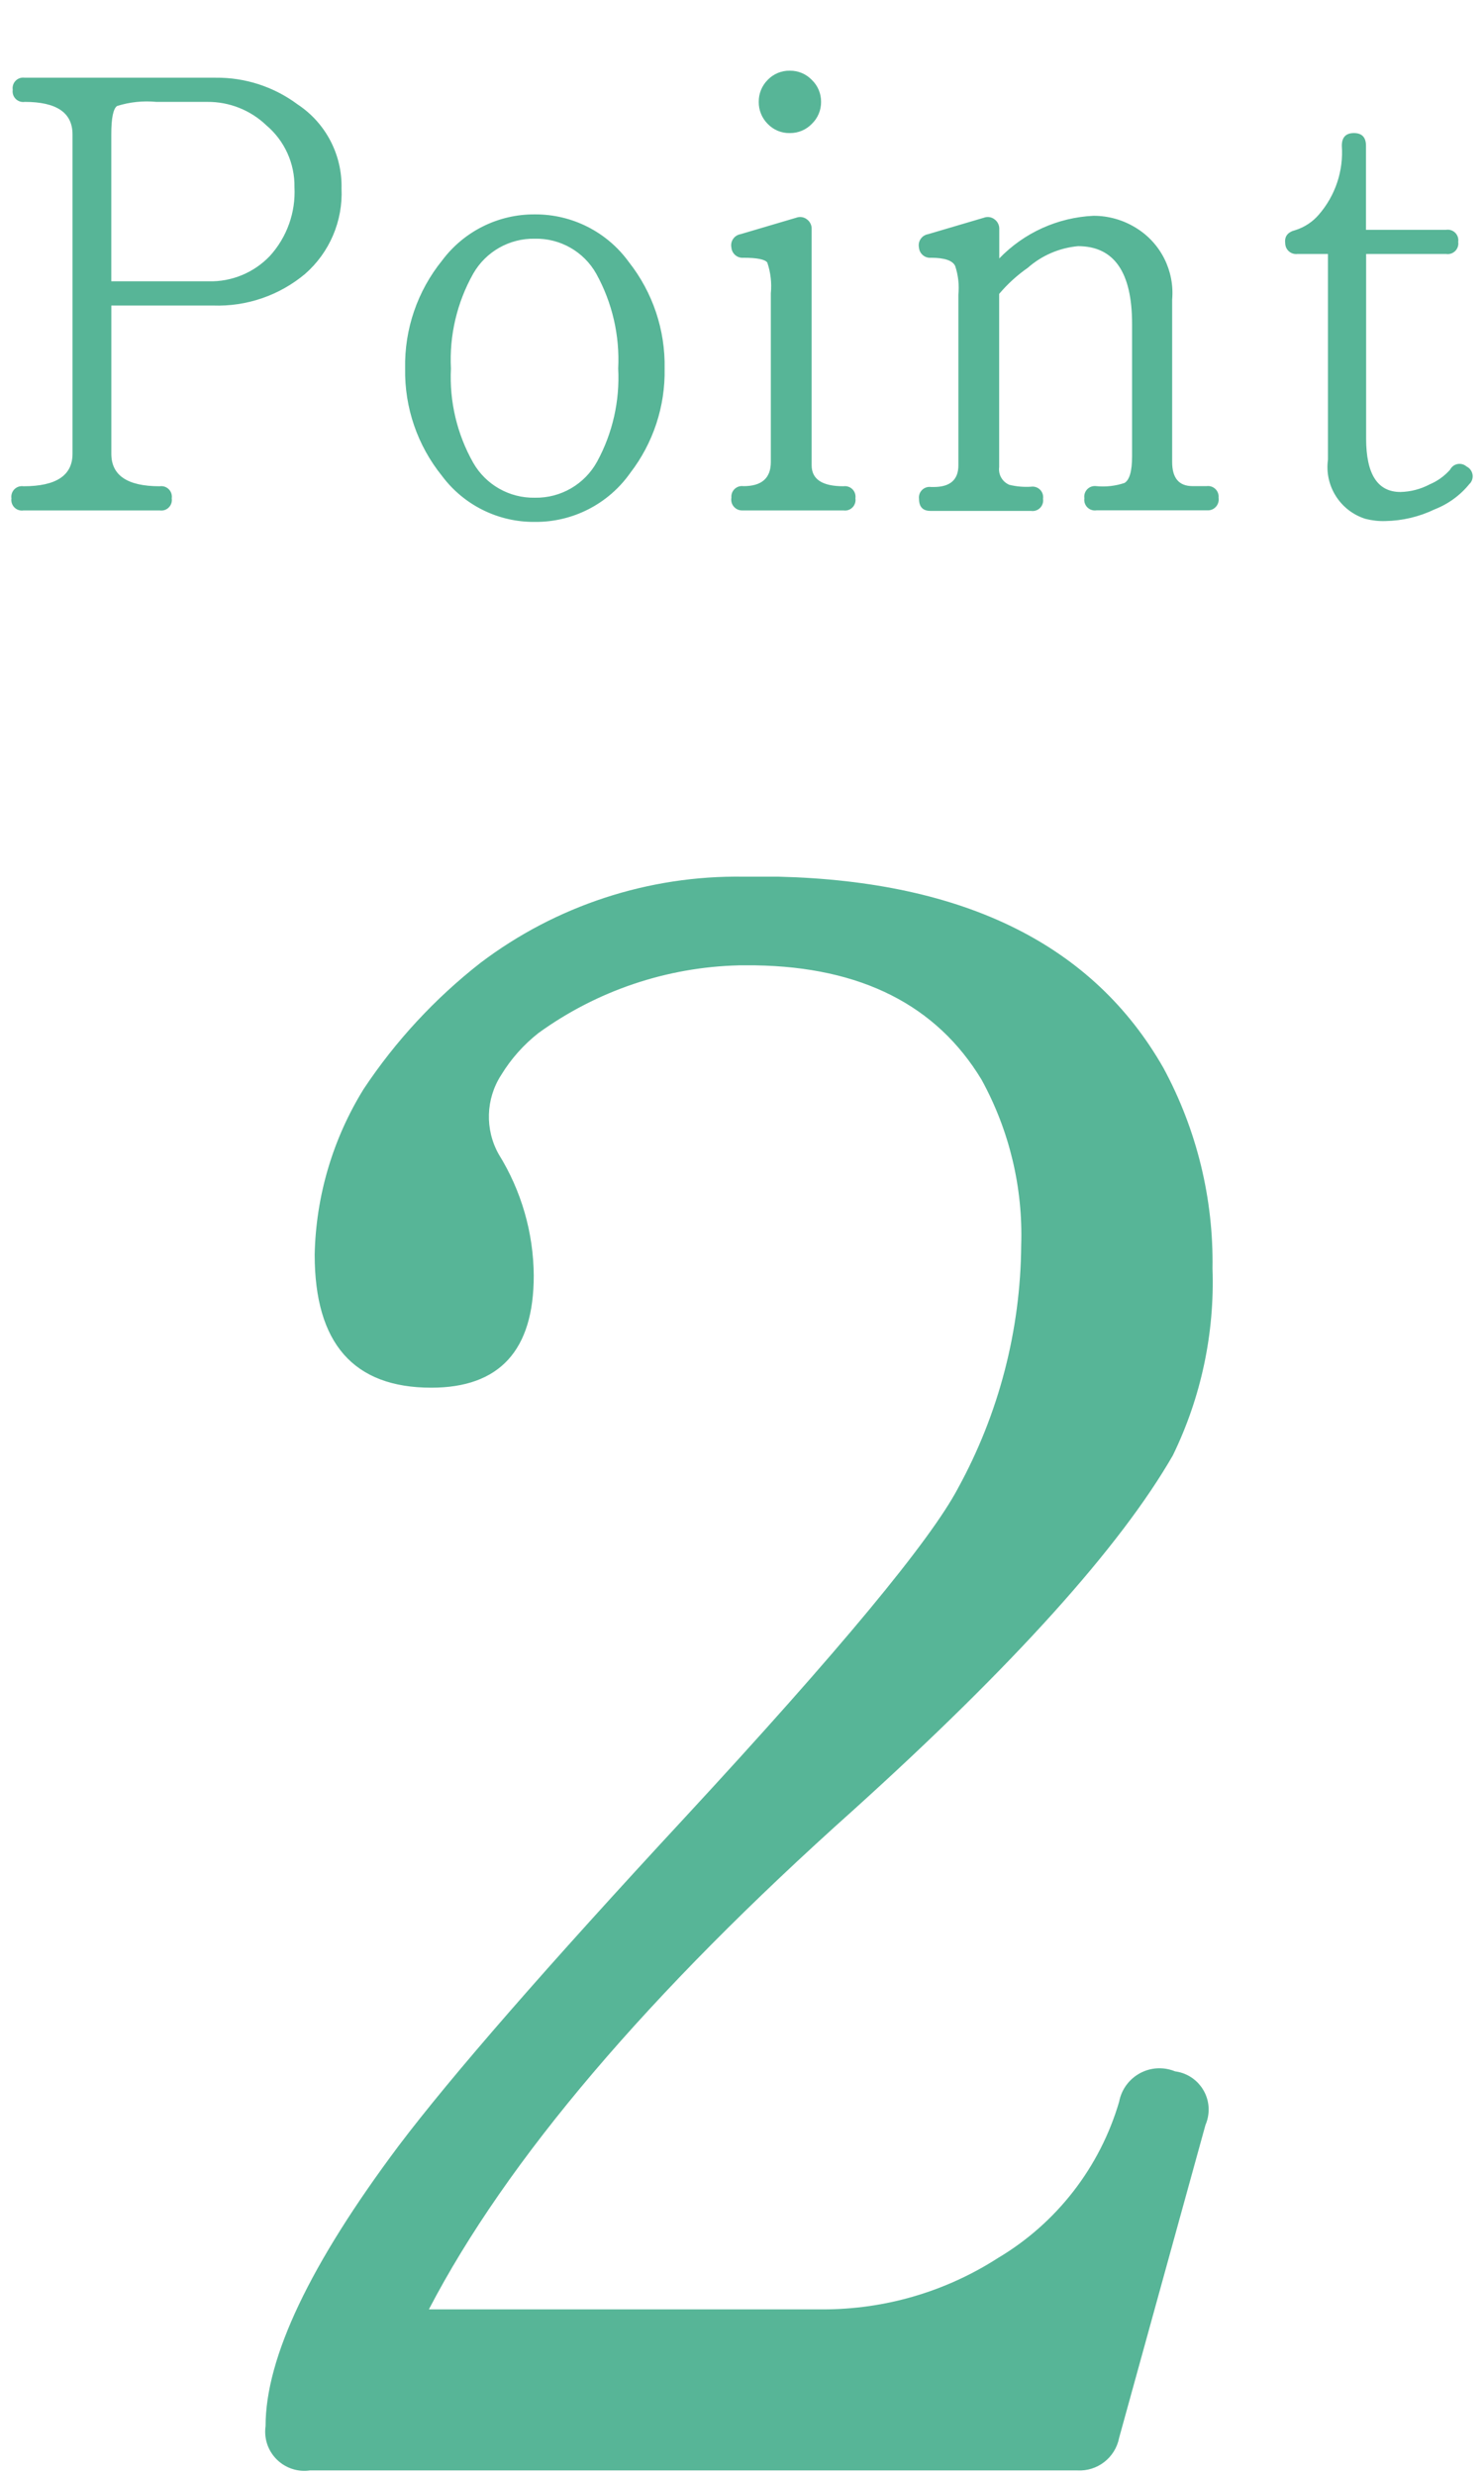 <?xml version="1.0" encoding="utf-8"?>
<!-- Generator: Adobe Illustrator 26.3.1, SVG Export Plug-In . SVG Version: 6.00 Build 0)  -->
<svg version="1.1" id="レイヤー_1" xmlns="http://www.w3.org/2000/svg" xmlns:xlink="http://www.w3.org/1999/xlink" x="0px"
	 y="0px" viewBox="0 0 42 70" style="enable-background:new 0 0 42 70;" xml:space="preserve">
<style type="text/css">
	.st0{fill:#57B597;}
	.st1{fill:none;}
</style>
<g id="グループ_10417" transform="translate(-179.908 -6211.536)">
	<path id="パス_754801" class="st0" d="M189.574,6216.866c0.042,0.923-0.339,1.814-1.035,2.421
		c-0.727,0.607-1.653,0.924-2.6,0.891h-2.88v4.194c0,0.612,0.456,0.918,1.368,0.918c0.164-0.025,0.317,0.087,0.342,0.251
		c0.005,0.03,0.005,0.061,0,0.091c0.025,0.164-0.087,0.317-0.251,0.342c-0.03,0.004-0.061,0.004-0.091,0h-3.853
		c-0.164,0.025-0.317-0.087-0.342-0.251c-0.005-0.03-0.005-0.061,0-0.091c-0.025-0.164,0.087-0.317,0.251-0.342
		c0.03-0.005,0.061-0.005,0.091,0c0.924,0,1.386-0.306,1.386-0.918v-9.036c0-0.612-0.45-0.918-1.35-0.918
		c-0.164,0.025-0.317-0.087-0.342-0.251c-0.005-0.03-0.005-0.061,0-0.091c-0.025-0.164,0.087-0.317,0.251-0.342
		c0.03-0.004,0.061-0.004,0.091,0h5.4c0.836-0.009,1.652,0.256,2.322,0.756C189.127,6215.015,189.596,6215.913,189.574,6216.866z
		 M188.242,6216.83c0.011-0.671-0.28-1.312-0.792-1.746c-0.45-0.432-1.05-0.671-1.674-0.666h-1.44
		c-0.376-0.036-0.756,0.003-1.116,0.117c-0.108,0.078-0.162,0.344-0.162,0.8v4.158h2.754c0.655,0.017,1.286-0.245,1.737-0.72
		C188.029,6218.243,188.279,6217.544,188.242,6216.83z M198.718,6221.96c0.021,1.066-0.322,2.107-0.972,2.952
		c-0.617,0.877-1.627,1.396-2.7,1.386c-1.033,0.011-2.01-0.472-2.628-1.3c-0.694-0.859-1.064-1.934-1.044-3.038
		c-0.023-1.112,0.349-2.196,1.05-3.06c0.617-0.824,1.589-1.307,2.619-1.3c1.054-0.007,2.047,0.496,2.664,1.35
		C198.382,6219.806,198.739,6220.87,198.718,6221.96z M197.404,6221.96c0.047-0.935-0.168-1.863-0.621-2.682
		c-0.352-0.625-1.02-1.005-1.737-0.99c-0.719-0.014-1.389,0.365-1.746,0.99c-0.459,0.816-0.678,1.747-0.63,2.682
		c-0.046,0.93,0.172,1.854,0.63,2.664c0.357,0.625,1.027,1.004,1.746,0.99c0.733,0.014,1.413-0.382,1.764-1.026
		C197.247,6223.784,197.452,6222.874,197.404,6221.96z M203.146,6214.418c0.002,0.234-0.092,0.459-0.261,0.621
		c-0.162,0.169-0.387,0.263-0.621,0.261c-0.237,0.006-0.466-0.089-0.63-0.261c-0.164-0.165-0.255-0.389-0.252-0.621
		c-0.003-0.232,0.088-0.457,0.252-0.621c0.164-0.172,0.393-0.267,0.63-0.261c0.234-0.003,0.459,0.092,0.621,0.261
		C203.054,6213.959,203.148,6214.184,203.146,6214.418z M204.118,6225.632c0.025,0.164-0.087,0.317-0.251,0.342
		c-0.03,0.004-0.061,0.004-0.091,0h-2.862c-0.169,0.002-0.308-0.132-0.311-0.301c0-0.021,0.001-0.041,0.005-0.062
		c-0.015-0.165,0.107-0.311,0.272-0.326c0.023-0.002,0.047-0.001,0.07,0.002c0.516,0.001,0.774-0.226,0.774-0.682v-4.77
		c0.029-0.295-0.005-0.592-0.1-0.873c-0.067-0.09-0.291-0.135-0.674-0.135c-0.174,0.015-0.327-0.114-0.342-0.288c0,0,0,0,0,0
		c-0.036-0.173,0.075-0.341,0.248-0.377c0.001,0,0.003,0,0.004,0l1.584-0.468c0.101-0.038,0.215-0.021,0.3,0.045
		c0.089,0.064,0.14,0.169,0.135,0.279v6.678c0,0.396,0.3,0.594,0.9,0.594c0.164-0.023,0.316,0.09,0.339,0.254
		C204.122,6225.574,204.122,6225.603,204.118,6225.632z M214.396,6225.612c0.028,0.169-0.086,0.329-0.255,0.356
		c-0.011,0.002-0.022,0.003-0.033,0.003h-3.168c-0.164,0.025-0.317-0.087-0.342-0.251c-0.005-0.03-0.005-0.061,0-0.091
		c-0.025-0.164,0.087-0.317,0.251-0.342c0.03-0.005,0.061-0.005,0.091,0c0.267,0.026,0.537-0.005,0.792-0.09
		c0.144-0.084,0.216-0.336,0.216-0.756v-3.742c0-1.466-0.51-2.2-1.53-2.2c-0.527,0.048-1.025,0.262-1.422,0.612
		c-0.301,0.21-0.573,0.458-0.81,0.738v4.9c-0.028,0.212,0.09,0.417,0.288,0.5c0.2,0.049,0.406,0.067,0.612,0.054
		c0.164-0.025,0.317,0.087,0.342,0.251c0.005,0.03,0.005,0.061,0,0.091c0.025,0.164-0.087,0.317-0.251,0.342
		c-0.03,0.005-0.061,0.005-0.091,0h-2.844c-0.216,0-0.324-0.114-0.324-0.342c-0.021-0.165,0.096-0.314,0.26-0.335
		c0.027-0.003,0.055-0.003,0.082,0.001h0.072c0.467,0,0.7-0.204,0.7-0.612v-4.828c0.027-0.273-0.004-0.549-0.09-0.81
		c-0.072-0.156-0.3-0.234-0.684-0.234c-0.174,0.015-0.327-0.114-0.342-0.288c0,0,0,0,0,0c-0.036-0.173,0.075-0.341,0.248-0.377
		c0.001,0,0.003,0,0.004,0l1.586-0.468c0.101-0.038,0.215-0.021,0.3,0.045c0.089,0.064,0.14,0.169,0.135,0.279v0.828
		c0.701-0.727,1.655-1.159,2.664-1.206c0.426-0.002,0.844,0.117,1.206,0.342c0.699,0.427,1.095,1.214,1.023,2.03v4.59
		c0,0.456,0.192,0.684,0.576,0.684h0.4c0.164-0.022,0.315,0.094,0.337,0.258C214.398,6225.566,214.398,6225.589,214.396,6225.612z
		 M221.506,6225.212c-0.26,0.326-0.602,0.577-0.99,0.729c-0.437,0.211-0.915,0.325-1.4,0.333c-0.189,0.006-0.378-0.015-0.562-0.062
		c-0.715-0.224-1.165-0.932-1.062-1.674v-5.818h-0.868c-0.17,0.019-0.322-0.104-0.34-0.274c-0.001-0.011-0.002-0.021-0.002-0.032
		c-0.024-0.192,0.072-0.315,0.288-0.369c0.259-0.082,0.49-0.234,0.666-0.441c0.465-0.537,0.698-1.236,0.648-1.944
		c0-0.24,0.114-0.36,0.342-0.36s0.342,0.12,0.342,0.36v2.376h2.268c0.164-0.025,0.317,0.087,0.342,0.251
		c0.005,0.03,0.005,0.061,0,0.091c0.025,0.164-0.087,0.317-0.251,0.342c-0.03,0.005-0.061,0.005-0.091,0h-2.264v5.22
		c0,1.008,0.324,1.512,0.972,1.512c0.289-0.006,0.573-0.081,0.828-0.216c0.22-0.093,0.417-0.235,0.576-0.414
		c0.074-0.148,0.254-0.208,0.402-0.134c0.024,0.012,0.046,0.027,0.066,0.044c0.153,0.076,0.215,0.261,0.139,0.414
		c-0.013,0.026-0.03,0.05-0.049,0.072V6225.212z"/>
	<path id="パス_754800" class="st0" d="M214.024,6271.644l-2.442,8.844c-0.108,0.563-0.616,0.958-1.188,0.924H188.68
		c-0.606,0.088-1.168-0.332-1.256-0.938c-0.015-0.105-0.015-0.211,0-0.317c0-1.933,1.254-4.573,3.762-7.92
		c1.496-1.98,4.202-5.082,8.118-9.306c4.357-4.708,6.931-7.81,7.72-9.306c1.154-2.105,1.767-4.463,1.786-6.864
		c0.053-1.634-0.335-3.252-1.122-4.686c-1.276-2.109-3.41-3.187-6.402-3.234h-0.462c-2.042,0.049-4.021,0.717-5.676,1.914
		c-0.42,0.33-0.778,0.732-1.056,1.188c-0.438,0.677-0.464,1.542-0.068,2.244c0.64,1.031,0.983,2.219,0.99,3.432
		c0,2.112-0.967,3.168-2.9,3.168c-2.2,0-3.3-1.254-3.3-3.762c0.034-1.658,0.513-3.276,1.386-4.686c0.902-1.357,2.017-2.56,3.3-3.564
		c2.143-1.624,4.768-2.483,7.456-2.442h0.99c5.28,0.133,8.91,1.938,10.89,5.412c0.942,1.741,1.42,3.696,1.388,5.676
		c0.063,1.825-0.322,3.638-1.122,5.28c-1.496,2.596-4.51,5.94-9.042,10.032c-5.809,5.192-9.814,9.9-12.014,14.124H203.2
		c1.755,0.001,3.474-0.502,4.95-1.452c1.662-0.987,2.889-2.567,3.432-4.422c0.12-0.63,0.728-1.045,1.358-0.925
		c0.077,0.015,0.153,0.037,0.226,0.067c0.597,0.078,1.018,0.625,0.94,1.221C214.093,6271.45,214.065,6271.549,214.024,6271.644z"/>
</g>
<rect class="st1" width="42" height="70"/>
</svg>
